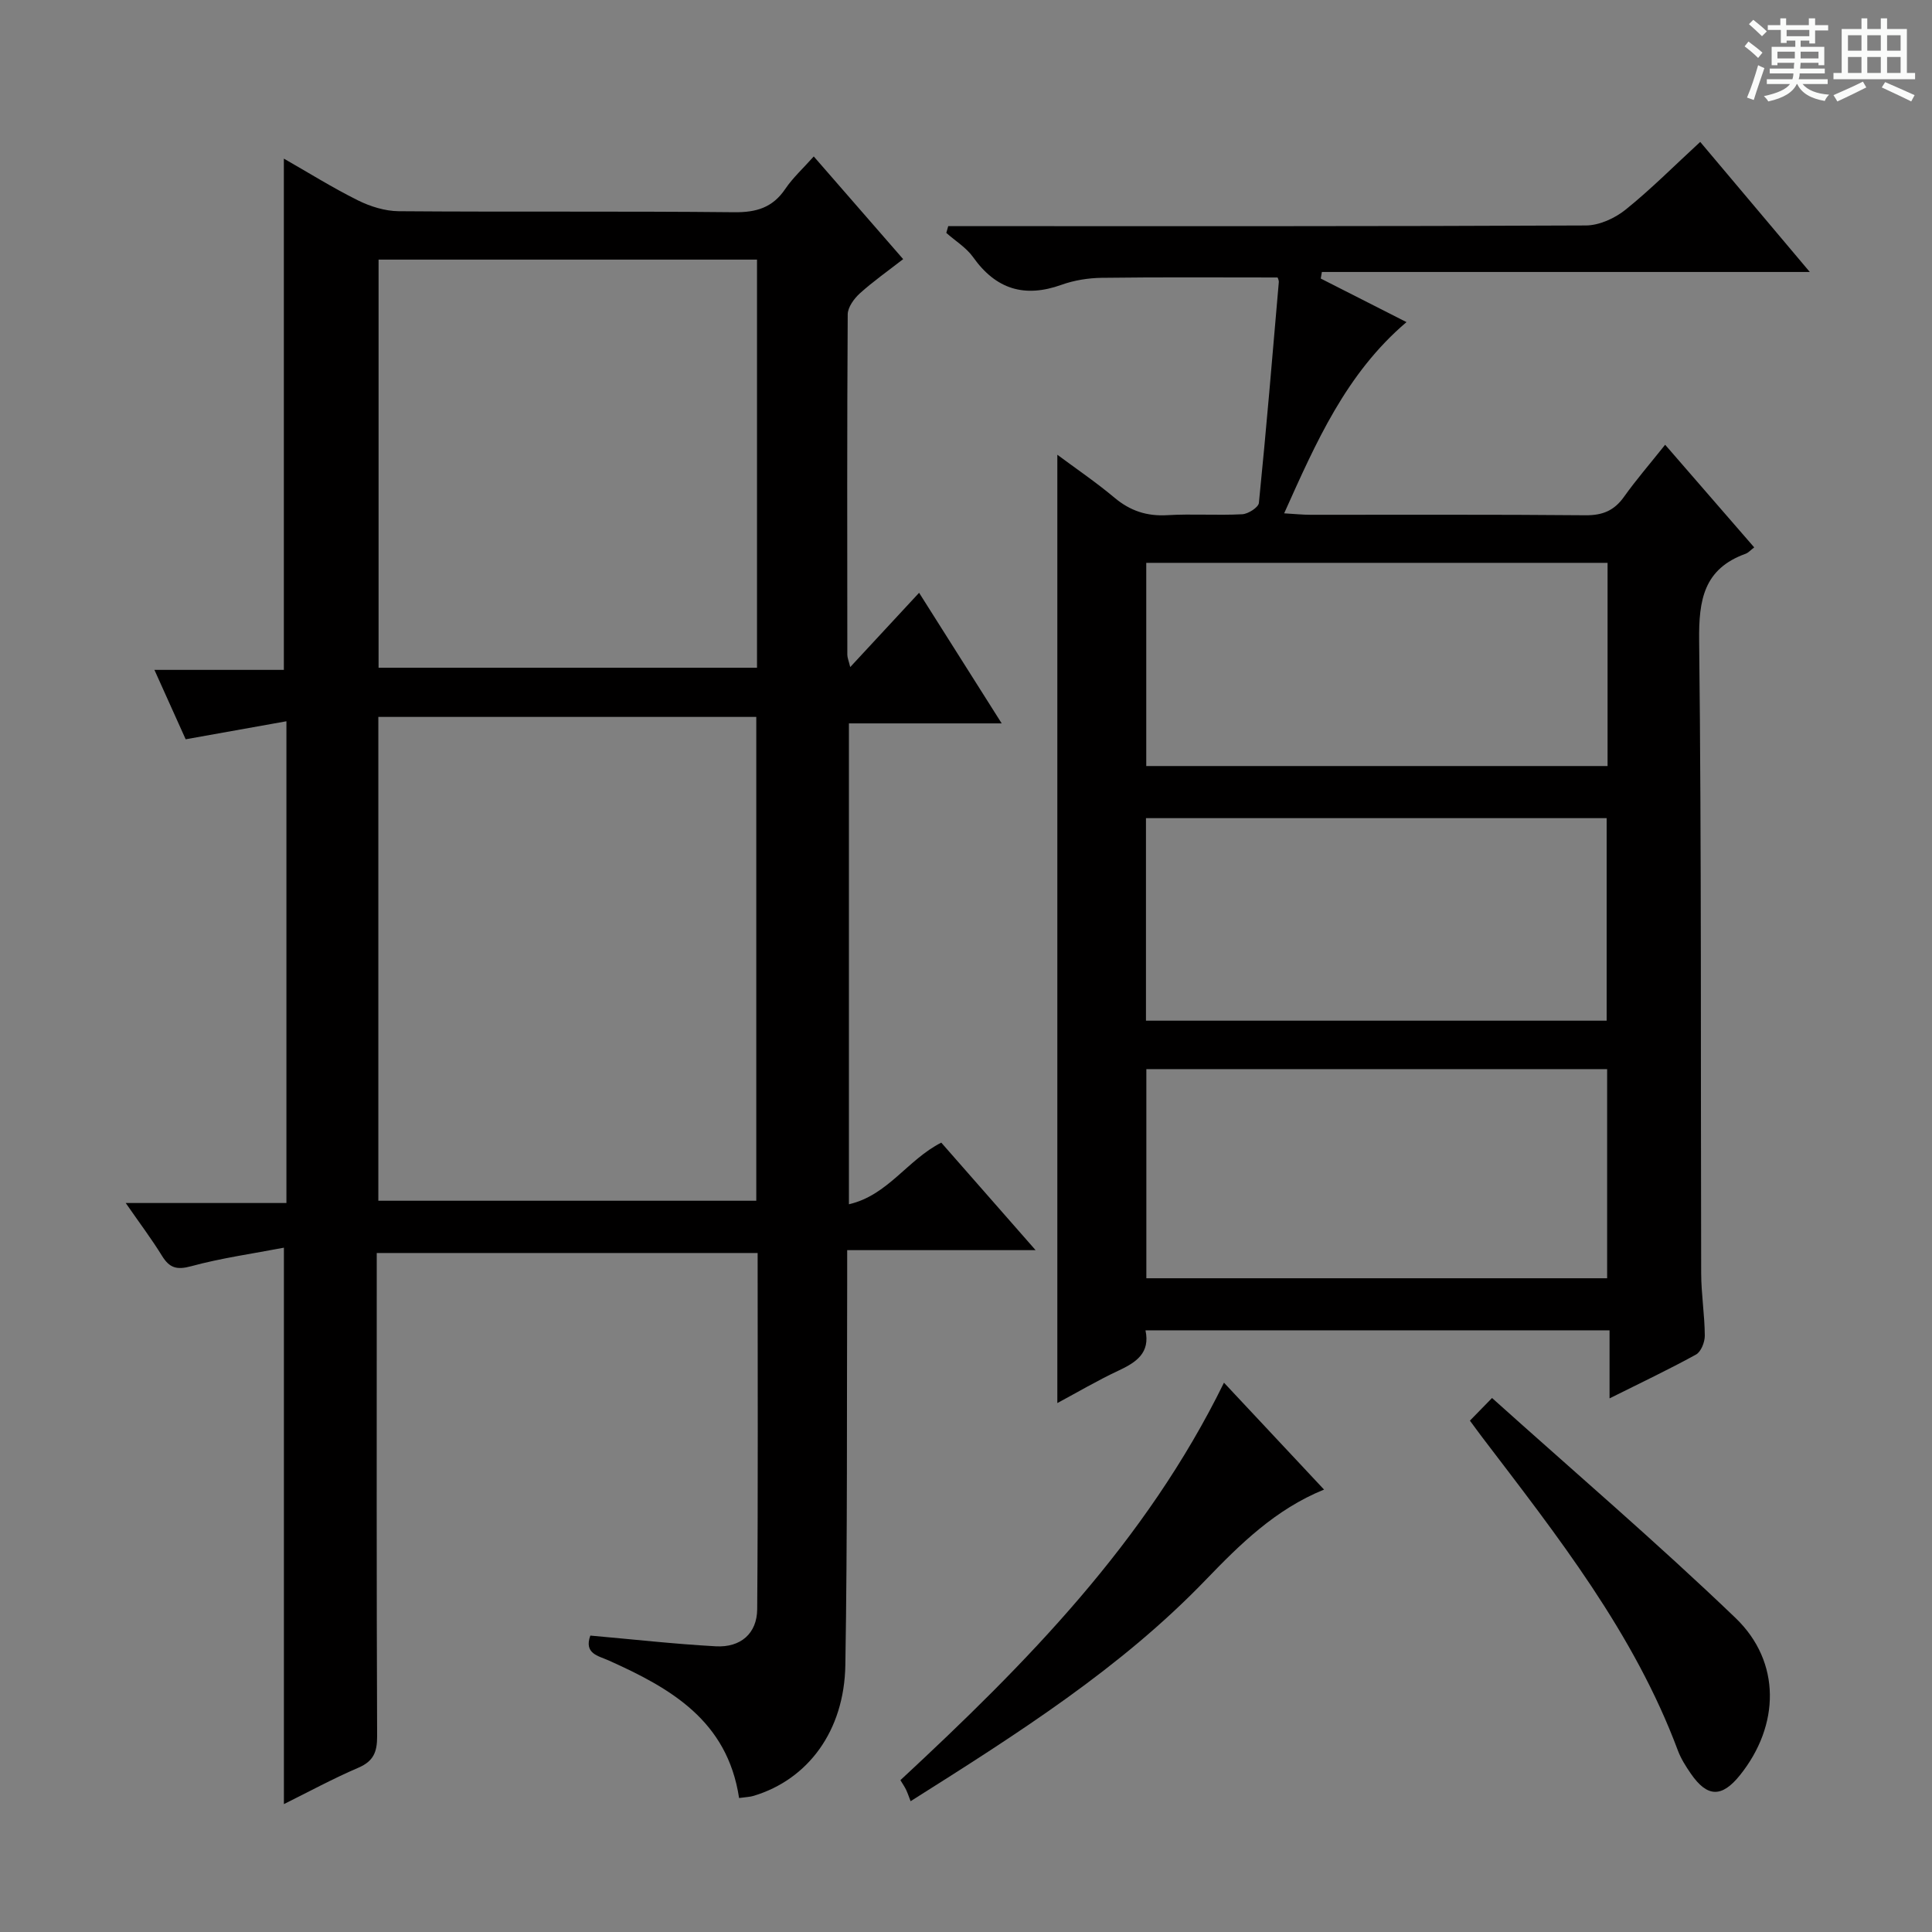 <svg enable-background="new 0 0 400 400" viewBox="0 0 400 400" xmlns="http://www.w3.org/2000/svg"><rect x="0" y="0" width="400" height="400" fill="#808080" stroke="none"/><path d="m361.2 9.6.8-1c.9.7 1.9 1.4 2.9 2.3l-.9 1.1c-1-1-2-1.8-2.8-2.4zm.5 10.6c.9-2.1 1.6-4.3 2.3-6.7.4.2.8.4 1.3.6-.7 2.1-1.5 4.3-2.2 6.6zm.4-15.2.9-.9c1 .8 2 1.6 2.8 2.4l-1 1c-.9-.9-1.8-1.7-2.7-2.5zm12.5-1.2h1.2v1.4h2.7v1.1h-2.7v2.7h-1.2v-.6h-1.8v1.3h4.9v3.8h-1.2v-.5h-3.7c0 .4-.1.9-.1 1.2h5.1v1h-5.2c0 .5-.1.9-.2 1.2h6v1h-5.2c1.1 1.3 2.9 2 5.5 2.2-.4.4-.7.8-.9 1.3-2.9-.5-4.8-1.6-5.7-3.5h-.1c-.8 1.7-2.7 2.9-5.9 3.6-.2-.4-.6-.8-.9-1.1 2.8-.6 4.6-1.4 5.4-2.5h-4.8v-1h5.3c.1-.3.2-.7.2-1.2h-4.9v-1h5c0-.4 0-.8.1-1.2h-3.5v.5h-1.2v-3.8h4.9v-1.3h-1.8v.5h-1.2v-2.7h-2.7v-1h2.6v-1.4h1.2v1.4h4.7v-1.4zm-6.6 8.3h3.6c0-.4 0-.9 0-1.4h-3.6zm1.9-4.6h4.7v-1.3h-4.7zm6.6 3.2h-3.7v1.4h3.7z" fill="#fafbfa"/><path d="m385.3 3.8h1.3v2.2h2.8v-2.2h1.3v2.2h4.1v9.1h1.7v1.3h-16.9v-1.3h1.7v-9.1h4.1v-2.2zm.4 13.1.7 1.2c-1.8.9-3.8 1.9-6 2.9-.2-.4-.5-.8-.8-1.3 2.3-1 4.3-1.9 6.1-2.8zm-3.1-6.4h2.8v-3.2h-2.8zm0 4.6h2.8v-3.3h-2.8zm4-4.6h2.8v-3.2h-2.8zm0 4.6h2.8v-3.3h-2.8zm3.7 1.9c2.1.9 4.1 1.8 6.1 2.7l-.7 1.3c-2.2-1.1-4.2-2-6.1-2.9zm3.2-9.7h-2.8v3.2h2.8zm-2.8 7.8h2.8v-3.3h-2.8z" fill="#fafbfa"/><g fill="#010000"><path d="m153.02 372.26c-2.43-16.07-14.21-22.74-26.98-28.47-2.18-.98-5.17-1.4-3.82-5.16 8.63.76 17.3 1.74 25.99 2.22 5.13.28 8.52-2.65 8.56-7.68.19-24.47.09-48.93.09-73.75-26.21 0-52.12 0-78.86 0v5.57c0 31.49-.05 62.99.08 94.48.01 3.24-.73 5.16-3.87 6.51-5.31 2.28-10.4 5.05-15.43 7.54 0-38.22 0-76.08 0-115.2-6.41 1.23-12.92 2.13-19.21 3.84-3.02.82-4.5.33-6.04-2.17-2.15-3.49-4.63-6.77-7.5-10.92h33.27c0-33.13 0-65.72 0-99.74-6.99 1.25-13.66 2.44-20.86 3.73-1.9-4.22-4.04-8.96-6.47-14.37h26.8c0-35.39 0-70.36 0-105.85 5.03 2.87 10.06 6.02 15.35 8.65 2.56 1.27 5.59 2.21 8.42 2.24 23.16.18 46.32-.03 69.48.21 4.59.05 7.95-.96 10.56-4.82 1.56-2.31 3.69-4.25 5.9-6.73 6.2 7.12 12.17 13.98 18.51 21.26-3.12 2.43-6.2 4.59-8.97 7.09-1.2 1.09-2.5 2.88-2.51 4.35-.15 23.49-.1 46.99-.08 70.48 0 .6.28 1.21.6 2.54 4.88-5.26 9.34-10.08 14.26-15.38 5.74 9.08 11.2 17.71 17.1 27.04-10.89 0-21.09 0-31.63 0v99.56c8.06-1.85 12.11-9.2 19.12-12.76 6.22 7.1 12.55 14.31 19.53 22.26-13.29 0-25.8 0-39.01 0 0 2.54.01 4.49 0 6.43-.09 26.49.06 52.98-.38 79.47-.22 13.67-7.75 23.69-18.98 27.08-.77.24-1.62.25-3.02.45zm-74.69-223.83v100.17h78.25c0-33.6 0-66.8 0-100.17-26.25 0-52.14 0-78.25 0zm.05-94.68v84.5h78.35c0-28.28 0-56.22 0-84.5-26.12 0-52.04 0-78.35 0z"/><path d="m273.45 57.67c5.75 2.93 11.51 5.85 17.75 9.02-12.5 10.63-18.71 24.85-25.33 39.59 2.23.13 3.83.3 5.42.3 19 .02 37.99-.08 56.98.1 3.54.03 5.94-.97 7.97-3.83 2.5-3.51 5.34-6.79 8.51-10.77 6.26 7.22 12.29 14.17 18.44 21.25-.75.57-1.21 1.11-1.78 1.32-8.65 3.12-9.72 9.53-9.62 17.99.5 43.65.3 87.31.42 130.96.01 4.31.72 8.62.75 12.93.01 1.34-.78 3.35-1.83 3.92-5.63 3.1-11.45 5.85-17.89 9.07 0-5 0-9.37 0-14.09-32.25 0-63.97 0-96.08 0 1.01 4.69-1.92 6.63-5.6 8.35-4.35 2.03-8.49 4.48-12.65 6.71 0-65.48 0-130.74 0-196.34 3.76 2.8 7.96 5.65 11.84 8.9 3.26 2.73 6.7 3.86 10.95 3.61 5.15-.3 10.33.08 15.49-.19 1.23-.06 3.35-1.42 3.45-2.34 1.53-15.21 2.81-30.45 4.12-45.68.04-.45-.23-.93-.25-1-12.27 0-24.35-.09-36.44.07-2.78.04-5.7.51-8.31 1.45-7.66 2.74-13.57.92-18.29-5.73-1.41-1.98-3.68-3.36-5.55-5.02.13-.47.27-.93.4-1.4h5.04c42.32 0 84.65.06 126.97-.14 2.78-.01 6.02-1.49 8.24-3.28 5.28-4.25 10.08-9.09 15.44-14.02 7.46 8.85 14.68 17.42 22.69 26.93-34.39 0-67.7 0-101.02 0-.07.45-.15.91-.23 1.36zm59.29 163.68c-31.94 0-63.61 0-95.4 0v43.3h95.4c0-14.6 0-28.84 0-43.3zm.09-104.82c-32.15 0-63.82 0-95.51 0v42.07h95.51c0-14.11 0-27.89 0-42.07zm-.19 94.79c0-14.29 0-28.18 0-41.93-32.06 0-63.75 0-95.38 0v41.93z"/><path d="m253.41 286.27c7.09 7.57 13.78 14.72 20.72 22.13-10.07 4.09-17.38 11.31-24.47 18.67-17.6 18.29-38.76 31.73-61.13 45.85-.29-.75-.56-1.56-.92-2.34-.27-.59-.66-1.13-1.19-2.02 26-24.13 50.8-49.26 66.99-82.29z"/><path d="m304.33 294.13c1.5-1.54 2.64-2.7 4.58-4.69 17 15.27 34.15 29.94 50.41 45.54 9.5 9.12 9.16 22.28.93 32.54-3.77 4.7-6.78 4.63-10.19-.32-1.03-1.5-2.04-3.08-2.67-4.77-9.09-24.35-24.97-44.45-40.46-64.79-.8-1.05-1.56-2.11-2.6-3.51z"/></g></svg>